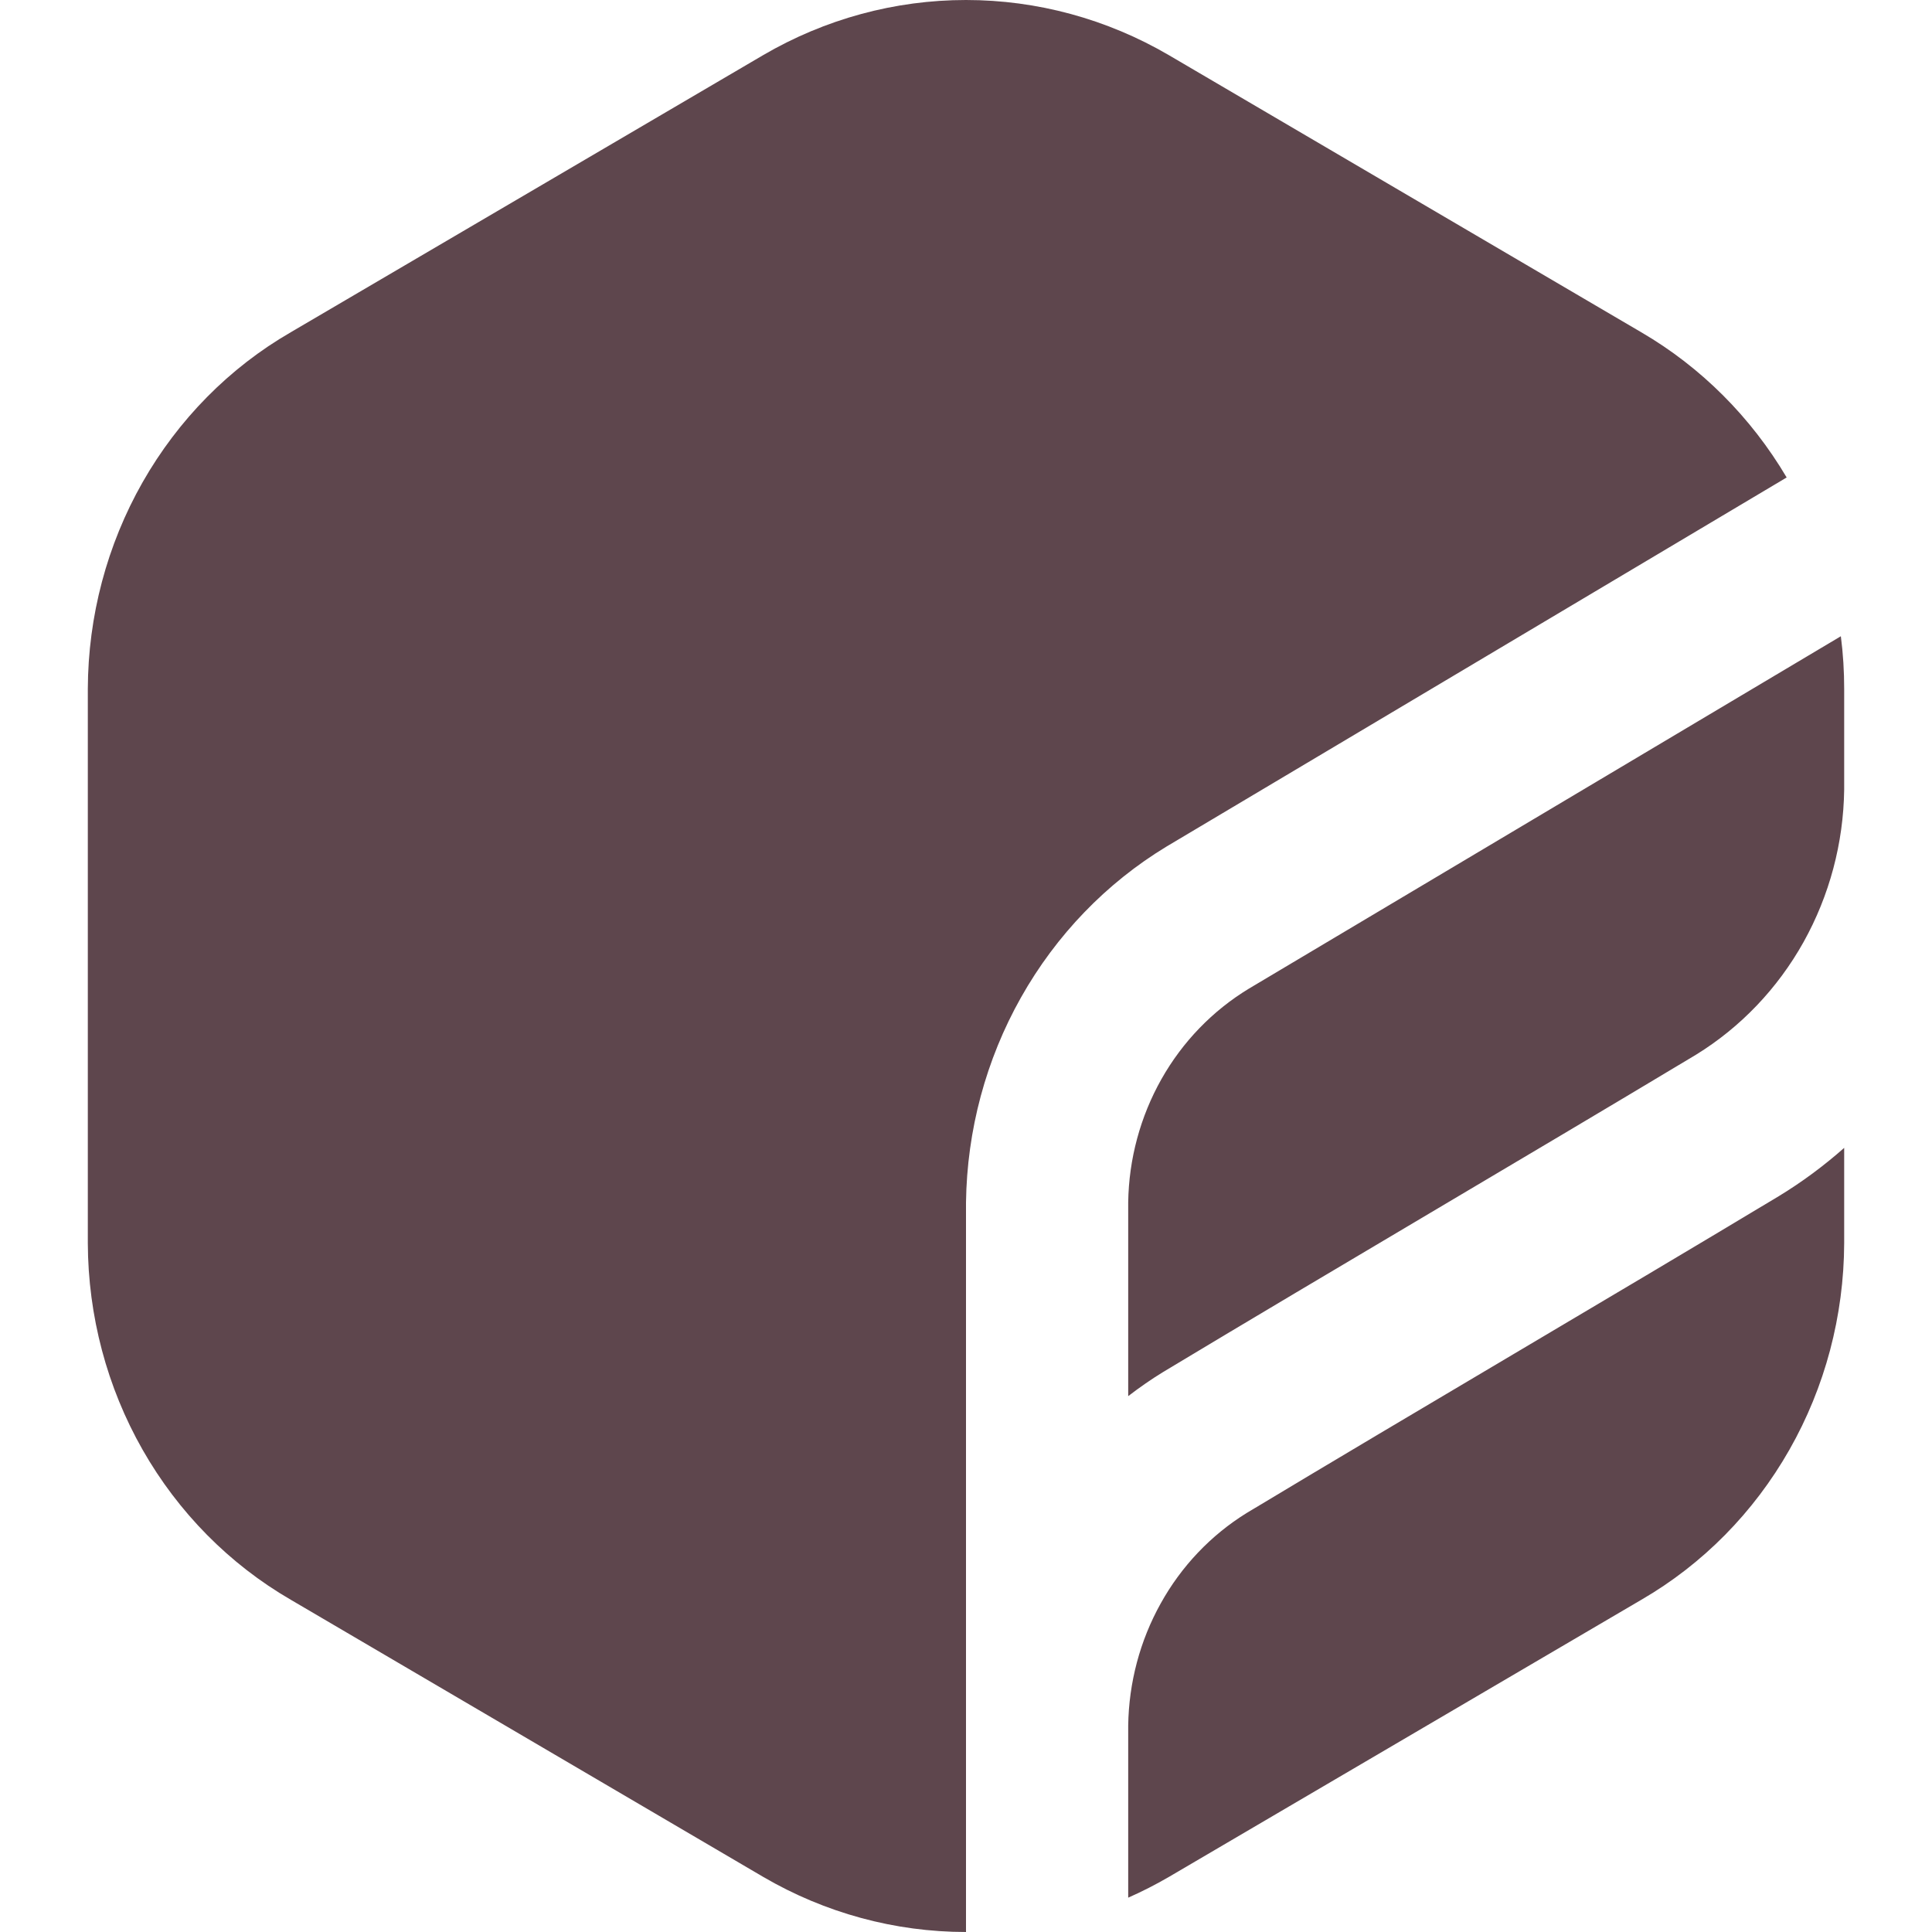 <svg width="22" height="22" viewBox="0 0 20 22" fill="#5e464d" xmlns="http://www.w3.org/2000/svg" class="h-6 dark:fill-white"><path fill-rule="evenodd" clip-rule="evenodd" d="M10 22C9.191 22 8.395 21.784 7.69 21.372L2.31 18.216C1.612 17.811 1.03 17.222 0.624 16.509C0.218 15.796 0.003 14.984 0 14.156V7.844C0.003 7.017 0.218 6.205 0.624 5.491C1.03 4.778 1.611 4.188 2.31 3.784L7.69 0.628C8.395 0.216 9.191 0 10 0C10.809 0 11.605 0.216 12.31 0.628L17.69 3.784C18.369 4.18 18.938 4.749 19.345 5.437L12.283 9.64C11.597 10.056 11.027 10.647 10.627 11.357C10.227 12.066 10.011 12.871 10 13.692V22ZM20 13.071V14.156C19.997 14.984 19.782 15.796 19.376 16.509C18.97 17.223 18.389 17.812 17.69 18.217L12.31 21.373C12.16 21.46 12.006 21.539 11.847 21.609V19.649C11.854 19.161 11.981 18.682 12.217 18.259C12.452 17.835 12.789 17.481 13.194 17.23C15.21 16.018 17.241 14.832 19.257 13.62C19.52 13.46 19.768 13.276 20 13.071V13.071ZM19.962 7.245C19.988 7.444 20 7.645 20 7.846V8.991C19.992 9.601 19.832 10.199 19.537 10.728C19.242 11.256 18.82 11.698 18.313 12.01C16.296 13.221 14.266 14.408 12.25 15.62C12.111 15.705 11.977 15.798 11.847 15.898V13.692C11.854 13.198 11.985 12.715 12.225 12.289C12.466 11.862 12.809 11.508 13.221 11.258L19.962 7.245Z"></path></svg>